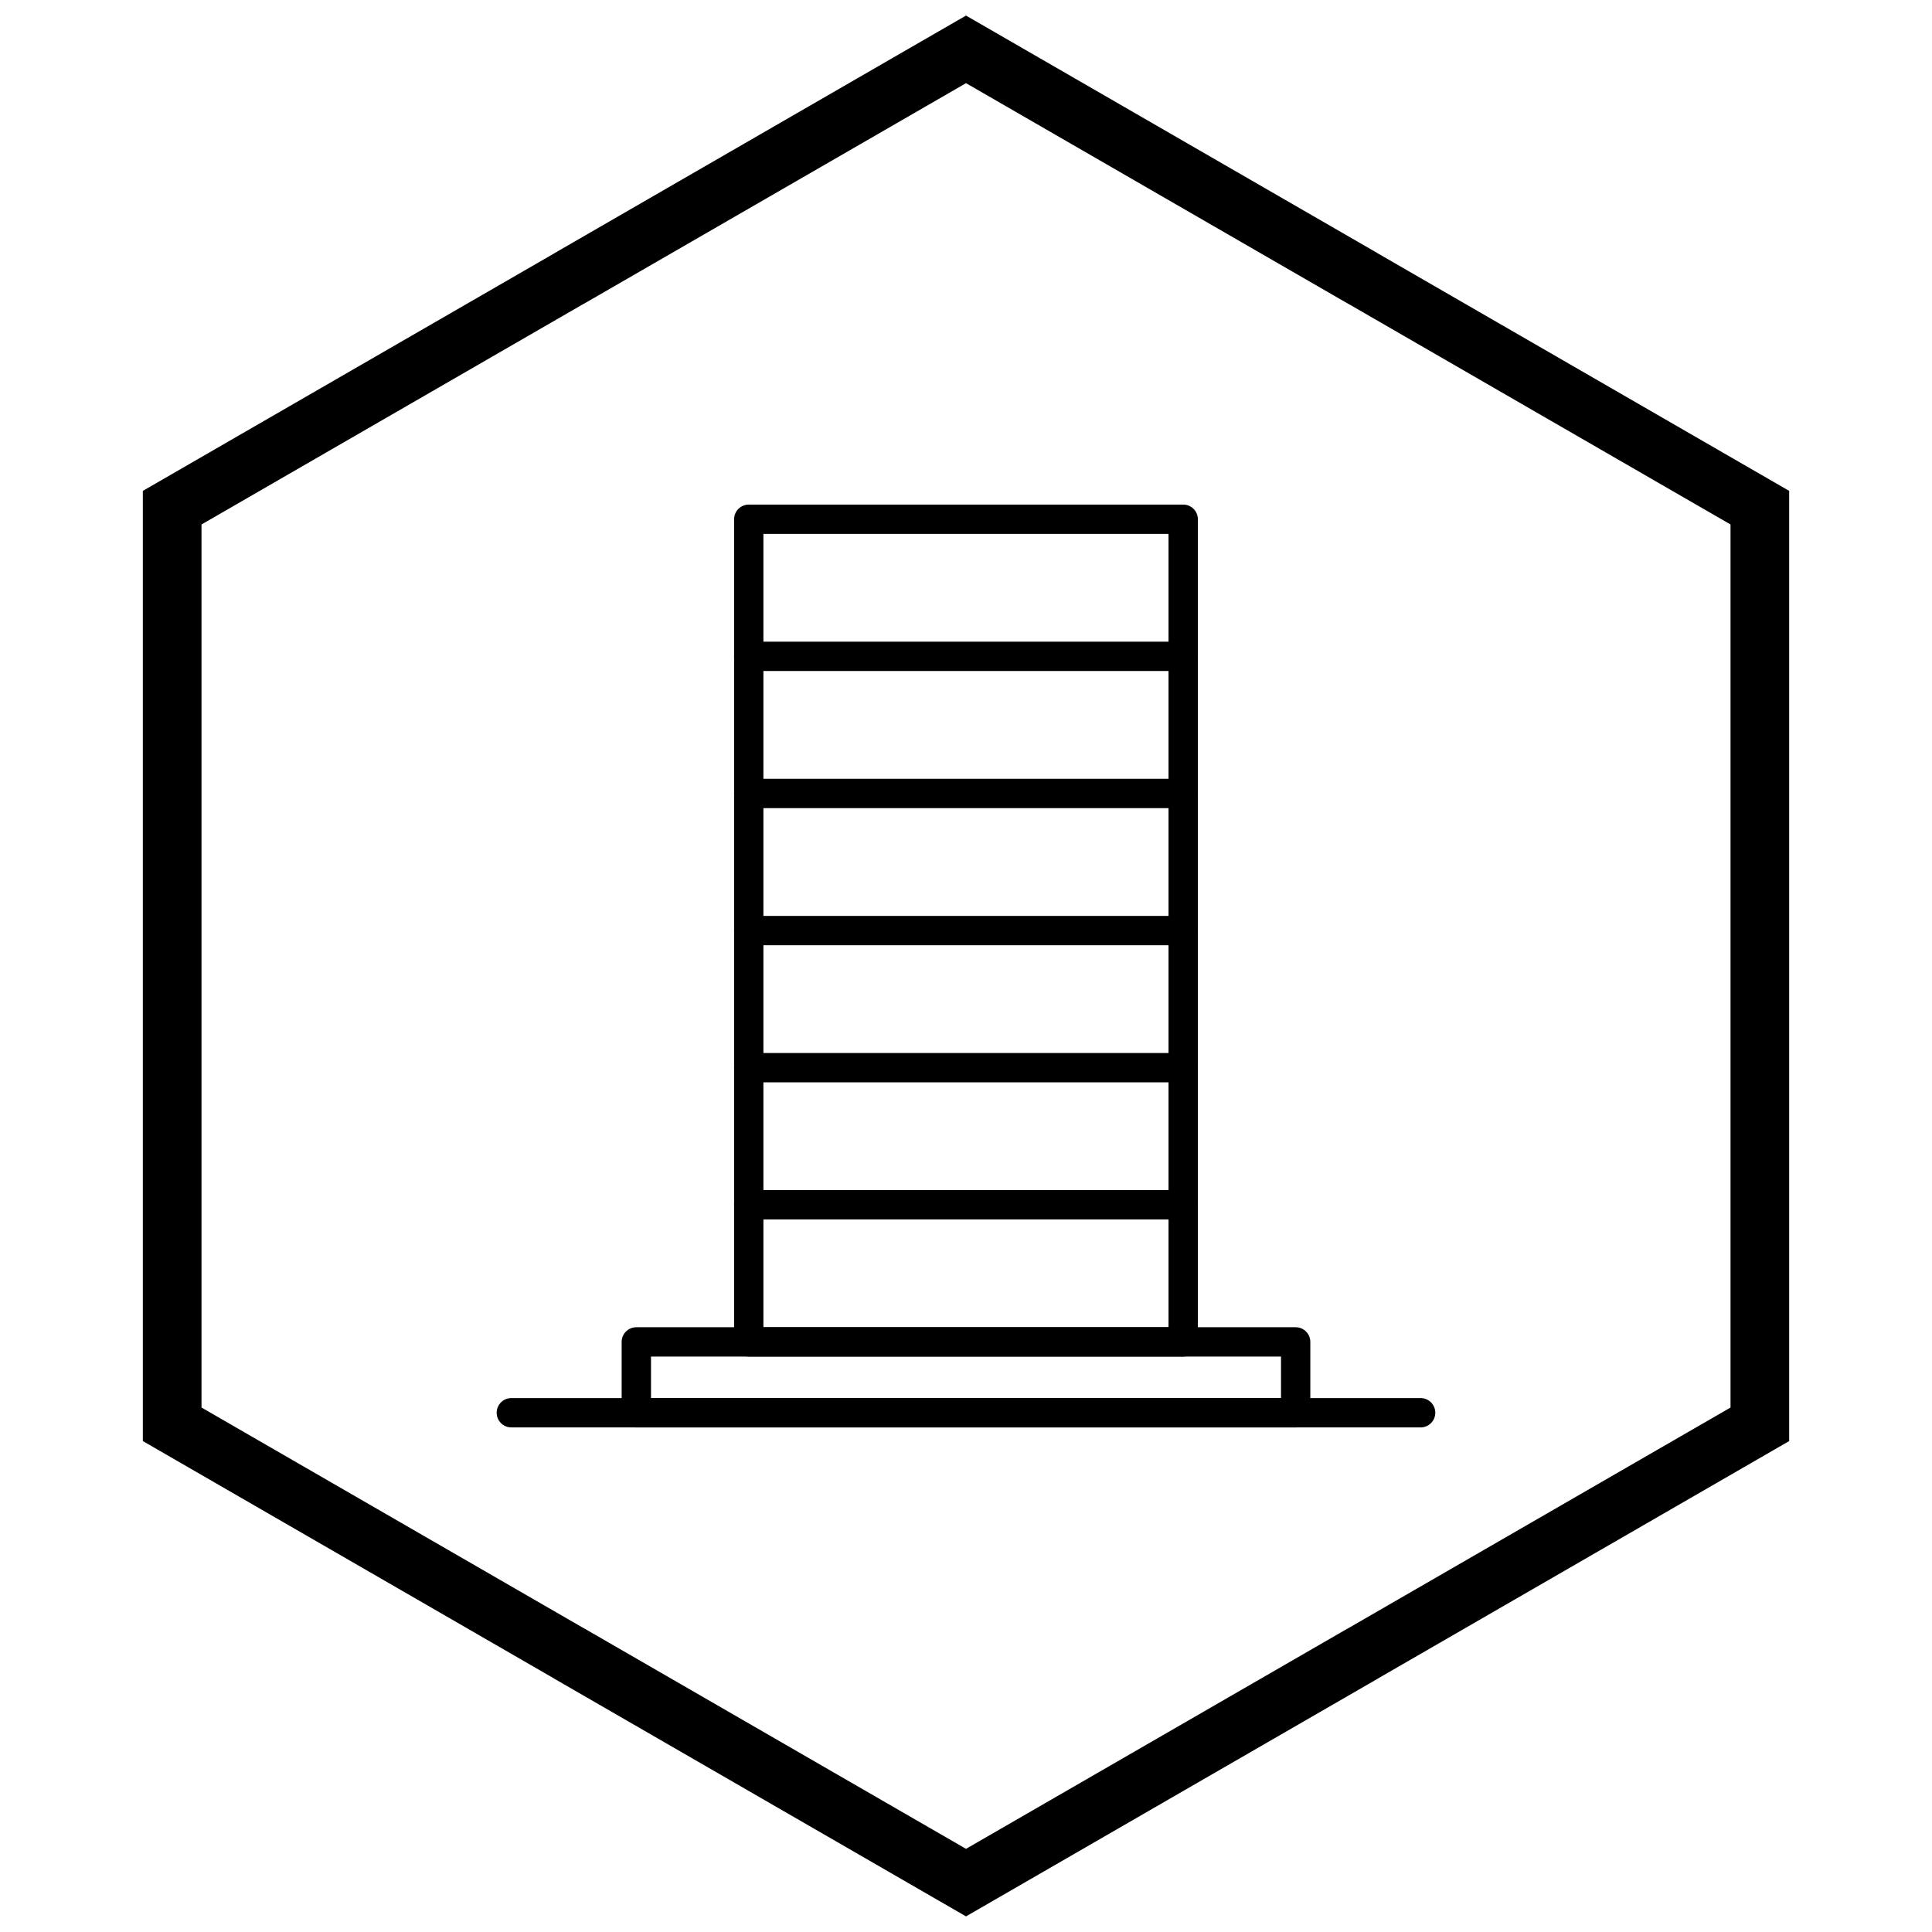 <?xml version="1.0" encoding="UTF-8"?>
<!-- Uploaded to: SVG Repo, www.svgrepo.com, Generator: SVG Repo Mixer Tools -->
<svg width="800px" height="800px" version="1.1" viewBox="144 144 512 512" xmlns="http://www.w3.org/2000/svg">
 <defs>
  <clipPath id="a">
   <path d="m181 148.09h438v503.81h-438z"/>
  </clipPath>
 </defs>
 <path d="m279.51 522.28c-2.144 0-3.887-1.738-3.887-3.887 0-2.144 1.738-3.887 3.887-3.887h240.97c2.144 0 3.887 1.738 3.887 3.887 0 2.144-1.738 3.887-3.887 3.887z"/>
 <path d="m312.63 495.73h174.73c2.144 0 3.887 1.738 3.887 3.887v18.781c0 2.144-1.738 3.887-3.887 3.887h-174.73c-2.144 0-3.887-1.738-3.887-3.887v-18.781c0-2.144 1.738-3.887 3.887-3.887zm170.85 7.773h-166.96v11.008h166.96z"/>
 <path d="m342.43 277.72h115.13c2.144 0 3.887 1.738 3.887 3.887v218.01c0 2.144-1.738 3.887-3.887 3.887h-115.13c-2.144 0-3.887-1.738-3.887-3.887v-218.01c0-2.144 1.738-3.887 3.887-3.887zm111.24 7.773h-107.36v210.24h107.36z"/>
 <path d="m342.43 467.16c-2.144 0-3.887-1.738-3.887-3.887 0-2.144 1.738-3.887 3.887-3.887h115.13c2.144 0 3.887 1.738 3.887 3.887 0 2.144-1.738 3.887-3.887 3.887z"/>
 <path d="m342.43 430.83c-2.144 0-3.887-1.738-3.887-3.887 0-2.144 1.738-3.887 3.887-3.887h115.13c2.144 0 3.887 1.738 3.887 3.887 0 2.144-1.738 3.887-3.887 3.887z"/>
 <path d="m342.43 394.5c-2.144 0-3.887-1.738-3.887-3.887 0-2.144 1.738-3.887 3.887-3.887h115.13c2.144 0 3.887 1.738 3.887 3.887 0 2.144-1.738 3.887-3.887 3.887z"/>
 <path d="m342.43 358.16c-2.144 0-3.887-1.738-3.887-3.887 0-2.144 1.738-3.887 3.887-3.887h115.13c2.144 0 3.887 1.738 3.887 3.887 0 2.144-1.738 3.887-3.887 3.887z"/>
 <path d="m342.43 321.82c-2.144 0-3.887-1.738-3.887-3.887 0-2.144 1.738-3.887 3.887-3.887h115.13c2.144 0 3.887 1.738 3.887 3.887 0 2.144-1.738 3.887-3.887 3.887z"/>
 <g clip-path="url(#a)">
  <path d="m403.89 150.37 105.19 60.73-0.008 0.012 105.16 60.715 3.918 2.262v251.81l-3.918 2.262-105.16 60.715 0.008 0.012-105.19 60.73-3.887 2.242-3.887-2.242-105.19-60.73 0.008-0.012-105.16-60.715-3.918-2.262v-251.81l3.918-2.262 105.16-60.715-0.008-0.012 105.19-60.73 3.887-2.242zm97.414 74.152-101.3-58.484-101.3 58.484h-0.031l-101.27 58.469v234.02l101.27 58.469h0.031l101.3 58.484 101.3-58.484h0.031l101.27-58.469v-234.02l-101.27-58.469z"/>
 </g>
</svg>